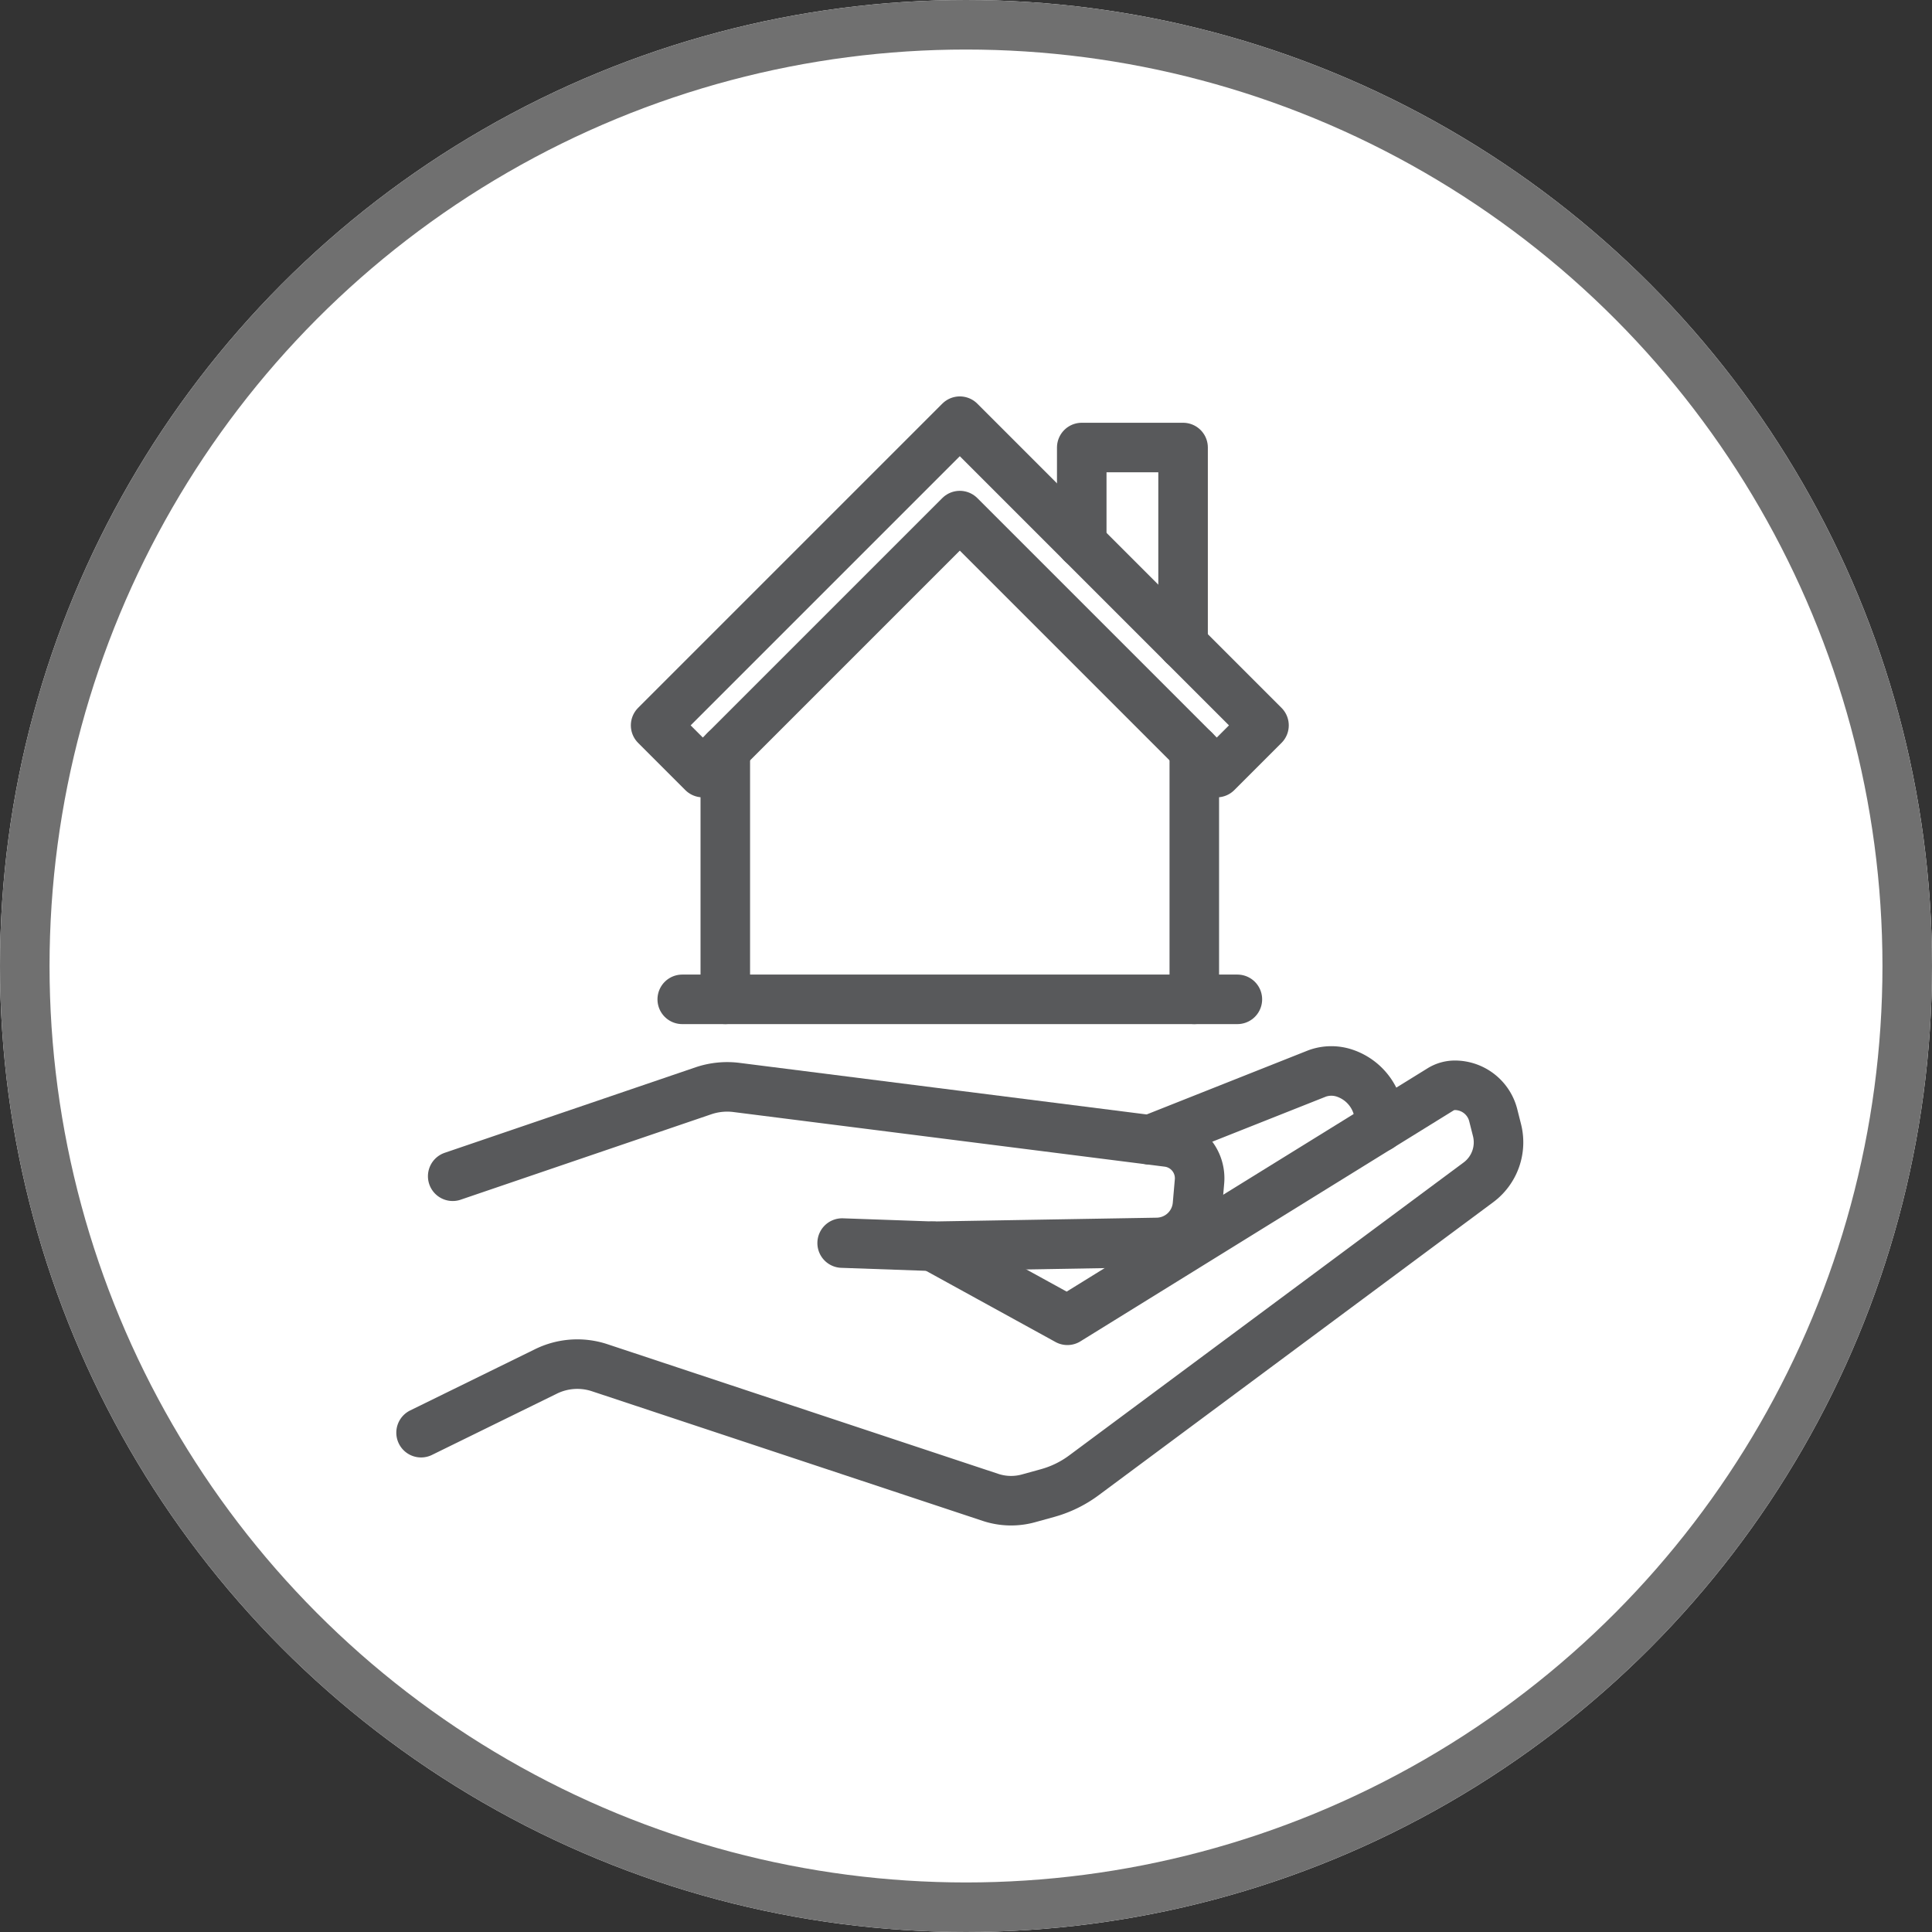 <?xml version="1.0" encoding="UTF-8"?> <svg xmlns="http://www.w3.org/2000/svg" width="78" height="78" viewBox="0 0 78 78"><rect x="0" y="0" width="78" height="78" fill="#333333" stroke="none"/><g transform="translate(-1683.296 -3474.704)"><g transform="translate(1700.296 3517.941)"><g transform="translate(-17 -43.237)" fill="#fff" stroke="#707070" stroke-width="2"><circle cx="39" cy="39" r="39" stroke="none"></circle><circle cx="39" cy="39" r="38" fill="none"></circle></g><path d="M1720.952,3536.763l5.438,2.989,15.064-9.321a1.1,1.1,0,0,1,.581-.166,1.6,1.6,0,0,1,1.547,1.208l.154.61a2.013,2.013,0,0,1-.752,2.1l-15.921,11.824a4.455,4.455,0,0,1-1.48.723l-.753.208a2.641,2.641,0,0,1-1.545-.036l-15.781-5.235a2.869,2.869,0,0,0-2.182.158l-5.026,2.465" transform="translate(-1700.296 -3529.686)" fill="none" stroke="#58595b" stroke-linecap="round" stroke-linejoin="round" stroke-width="2"></path><path d="M1702.132,3533.964l10.137-3.455a2.992,2.992,0,0,1,1.323-.129l17.408,2.205a1.471,1.471,0,0,1,1.282,1.588l-.082.946a1.663,1.663,0,0,1-1.626,1.518l-9.064.154-3.655-.129" transform="translate(-1700.855 -3529.713)" fill="none" stroke="#58595b" stroke-linecap="round" stroke-linejoin="round" stroke-width="2"></path><path d="M1742.608,3532.212l6.762-2.683a1.689,1.689,0,0,1,1.125,0h0a2.07,2.07,0,0,1,1.386,1.954v.219" transform="translate(-1713.183 -3529.432)" fill="none" stroke="#58595b" stroke-linecap="round" stroke-linejoin="round" stroke-width="2"></path></g><g transform="translate(1709.765 3491.704)"><path d="M1738.474,3503.989l-10.375-10.375,0,0-1.906-1.906,0,0,0,0-1.906,1.906,0,0-10.375,10.375,1.906,1.906,10.375-10.375,10.375,10.375Z" transform="translate(-1713.912 -3491.704)" fill="none" stroke="#58595b" stroke-linecap="round" stroke-linejoin="round" stroke-width="2"></path><line y1="10.061" transform="translate(2.813 13.285)" fill="none" stroke="#58595b" stroke-linecap="round" stroke-linejoin="round" stroke-width="2"></line><line y2="10.061" transform="translate(21.748 13.285)" fill="none" stroke="#58595b" stroke-linecap="round" stroke-linejoin="round" stroke-width="2"></line><path d="M1738.651,3497.1v-3.861h4.091v7.952" transform="translate(-1721.447 -3492.171)" fill="none" stroke="#58595b" stroke-linecap="round" stroke-linejoin="round" stroke-width="2"></path><line x2="22.412" transform="translate(1.075 23.346)" fill="none" stroke="#58595b" stroke-linecap="round" stroke-linejoin="round" stroke-width="2"></line></g></g></svg> 
